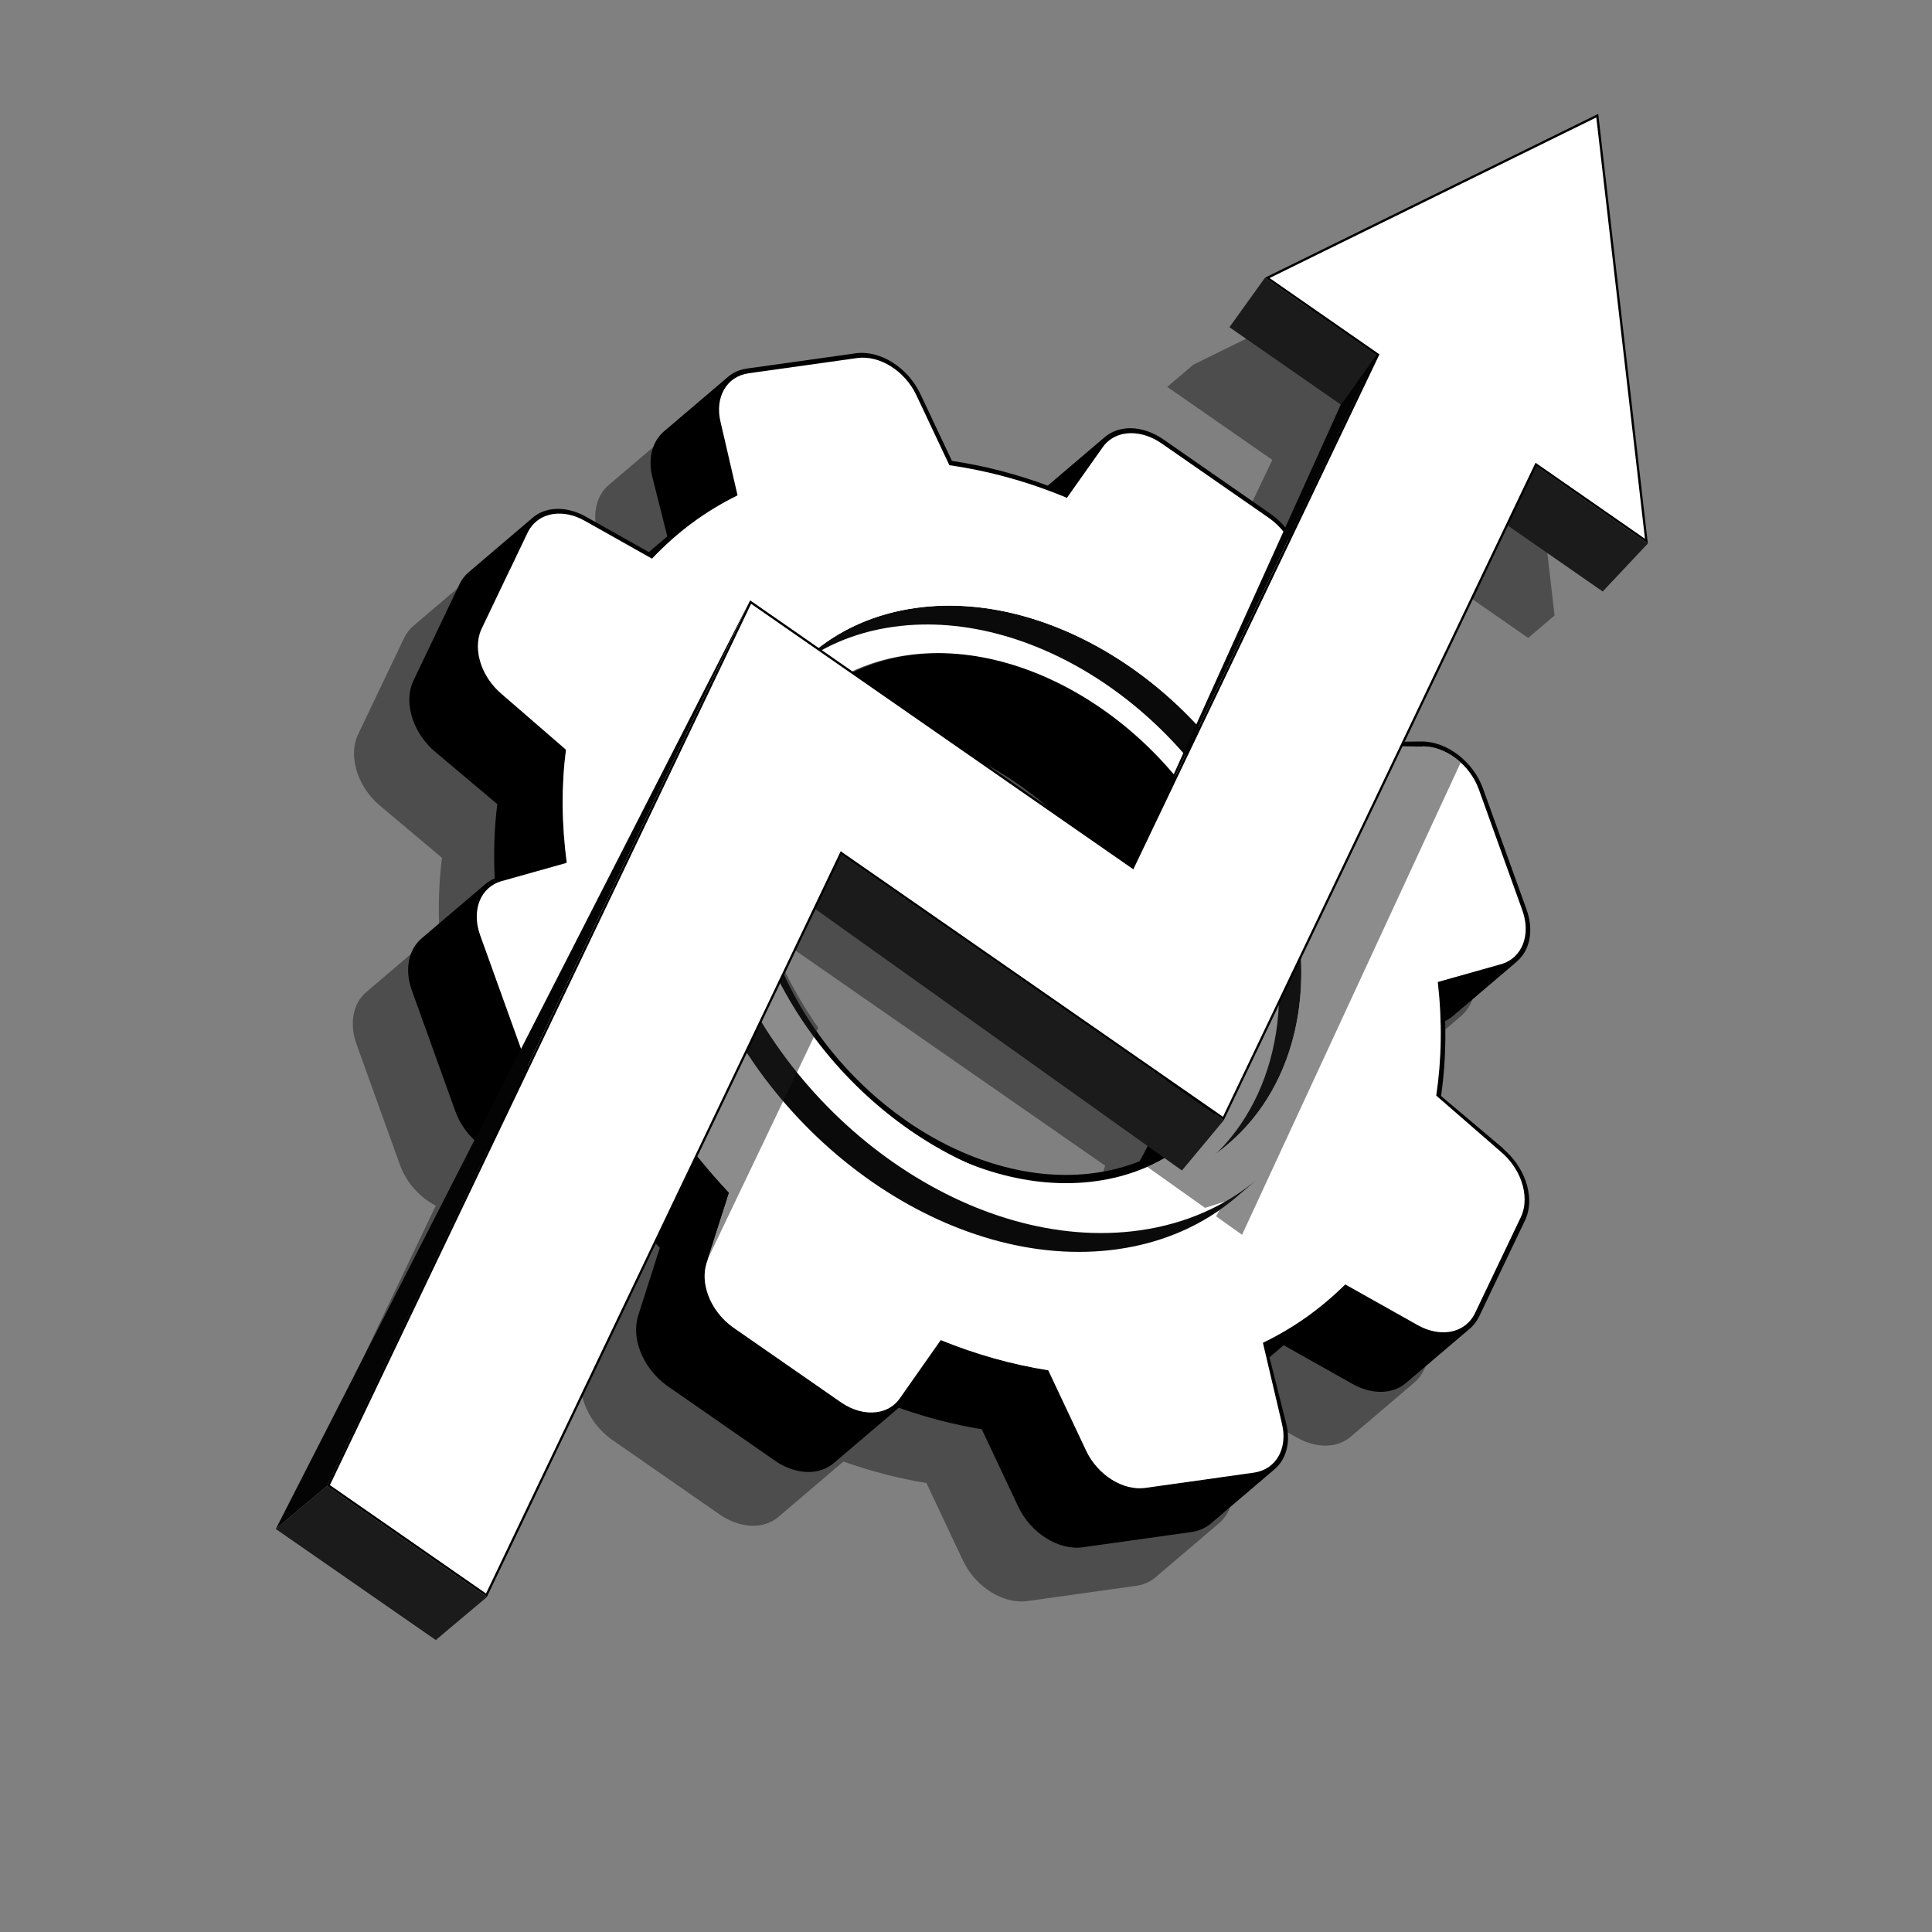 <?xml version="1.0" encoding="UTF-8"?>
<svg xmlns="http://www.w3.org/2000/svg" xmlns:xlink="http://www.w3.org/1999/xlink" viewBox="0 0 250 250">
  <rect x="0" y="0" width="250" height="250" fill="#808080" stroke="none"/>
  <defs>
    <style>
      .z {
        fill: none;
      }

      .aa, .ab {
        mix-blend-mode: multiply;
        opacity: .5;
      }

      .ab, .ac {
        fill: #1b1b1b;
      }

      .ad {
        isolation: isolate;
      }

      .ae {
        fill: #fff;
      }

      .af {
        fill: #040404;
      }

      .ag {
        clip-path: url(#r);
      }

      .ah {
        clip-path: url(#q);
      }

      .ai {
        clip-path: url(#n);
      }

      .aj {
        clip-path: url(#s);
      }

      .ak {
        fill: #0a0a0a;
      }
    </style>
    <clipPath id="n">
      <circle class="z" cx="124.97" cy="125.29" r="99.88"/>
    </clipPath>
    <clipPath id="q">
      <path class="z" d="M158.95,148.01l-2.86,2.44c9.04-7.69,12.17-21.64,6.83-36.48-7.46-20.74-28.68-35.48-47.31-32.86-5.3.74-9.82,2.81-13.41,5.87l2.86-2.44c3.59-3.06,8.11-5.12,13.41-5.87,18.62-2.62,39.84,12.12,47.31,32.86,5.34,14.84,2.21,28.79-6.83,36.48Z"/>
    </clipPath>
    <clipPath id="r">
      <path class="z" d="M162.8,152.5l-2.86,2.44c-4.1,3.49-9.28,5.86-15.34,6.71-21.29,2.99-45.47-13.8-54-37.51-6.1-16.96-2.54-32.86,7.77-41.64l2.86-2.44c-10.31,8.78-13.87,24.68-7.77,41.64,8.53,23.71,32.72,40.5,54,37.51,6.06-.85,11.24-3.22,15.34-6.71Z"/>
    </clipPath>
    <clipPath id="s">
      <path class="z" d="M184.07,96.58c3.01-.03,6.13,2.37,7.29,5.56l5.63,15.65c1.15,3.2-.03,6.2-2.77,6.98l-8.17,2.3c.59,5.2.49,10.06-.2,14.7l8.35,7.26c1.25,1.05,2.15,2.38,2.65,3.77.58,1.62.6,3.31-.05,4.69l-5.95,12.46c-.67,1.37-1.9,2.2-3.36,2.4-1.24.17-2.64-.1-4.01-.87l-9.4-5.28c-3.19,3.16-6.72,5.65-10.66,7.55l2.45,10.42c.82,3.25-.75,5.99-3.62,6.39l-14.05,1.97c-2.87.4-6.16-1.65-7.65-4.81l-4.9-10.4c-4.77-.76-9.36-2.06-13.92-3.91l-5.23,7.45c-.71,1.07-1.8,1.7-3.04,1.87-1.46.2-3.13-.21-4.67-1.29l-13.91-9.66c-1.53-1.08-2.68-2.62-3.26-4.24-.5-1.38-.59-2.82-.18-4.1l2.91-9.09c-3.59-3.85-6.71-7.85-9.43-12.06l-9.87-.08c-3.01.03-6.13-2.37-7.29-5.56l-5.63-15.65c-1.15-3.2.03-6.2,2.77-6.98l8.44-2.37c-.68-5.16-.7-10-.1-14.63l-8.31-7.2c-1.25-1.05-2.15-2.38-2.65-3.76-.58-1.62-.6-3.31.05-4.69l5.95-12.46c.67-1.37,1.9-2.2,3.36-2.4,1.24-.17,2.64.1,4.01.87l8.72,4.91c3.26-3.45,6.93-6.16,11.07-8.19l-2.18-9.41c-.82-3.25.75-5.99,3.62-6.39l14.05-1.97c2.87-.4,6.16,1.65,7.65,4.81l4.27,9.06c5.21.75,10.24,2.15,15.21,4.22l4.56-6.45c.71-1.07,1.8-1.7,3.04-1.87,1.46-.2,3.13.22,4.67,1.29l13.88,9.64c1.54,1.08,2.68,2.62,3.27,4.24.5,1.38.59,2.82.18,4.1l-2.57,8.05c3.85,4.14,7.17,8.46,10.01,13.08l8.97.11ZM141.89,152.83c16.84-2.37,25.06-19.56,18.32-38.32-6.75-18.75-25.96-32.1-42.81-29.73-16.84,2.37-24.01,19.01-17.26,37.77,7.23,17.52,24.91,32.65,41.75,30.28h0Z"/>
    </clipPath>
  </defs>
  <g class="ad">
    <g id="j" data-name="UX-UI">
      <path class="aa" d="M127.1,98.04c-.07.06-.14.13-.21.19.09-.08.18-.17.28-.25l-.07.06Z"/>
    </g>
    <g id="l" data-name="Betreuung-Weiterentwicklung">
      <g>
        <g id="m" data-name="Schatten">
          <g class="ai">
            <path class="ab" d="M197.78,82.52l3.38-2.87-7.28-5.06,7.28,5.06-6.06-52.46-40.68,20h0l-3.38,2.87,13.6,9.45-6.85,14.34c-.16-.13-.33-.26-.5-.38l-13.88-9.64c-1.69-1.17-3.53-1.64-5.13-1.41-.97.14-1.84.53-2.55,1.16.03-.02.05-.05.07-.07l-7.38,6.28c-4.12-1.52-8.27-2.59-12.4-3.2l-4.08-8.65c-1.63-3.46-5.24-5.72-8.39-5.27l-14.05,1.97c-.98.14-1.82.52-2.49,1.1,0,0,.01-.01.02-.01l-8.27,7.04c-1.49,1.27-2.12,3.47-1.5,5.93l1.93,7.66-2.39,2.03-8.14-4.58c-1.5-.84-3.04-1.15-4.41-.96-.98.14-1.86.53-2.56,1.16.02-.02.04-.04.07-.06l-8.27,7.04c-.48.41-.89.93-1.19,1.55l-5.95,12.46c-.72,1.51-.7,3.37-.06,5.15.54,1.52,1.54,2.98,2.91,4.13l7.99,6.72c-.39,3.12-.5,6.33-.33,9.61-.48.2-.91.48-1.28.81.03-.02.05-.05.08-.08l-8.27,7.04c-1.68,1.43-2.23,4.01-1.26,6.72l5.63,15.65c.83,2.3,2.59,4.21,4.63,5.26l-19.89,41.62,19.53,13.56,3.38-2.87-19.53-13.56h0l19.53,13.56,18.3-38.29-2.28,7.13c-.45,1.4-.34,2.98.2,4.49.64,1.78,1.9,3.47,3.58,4.66l13.91,9.66c1.69,1.17,3.53,1.63,5.12,1.41.93-.13,1.79-.5,2.48-1.09l8.27-7.04s-.09.07-.13.11c.1-.08.19-.15.28-.24,3.58,1.27,7.17,2.2,10.74,2.78l4.71,10c1.63,3.46,5.24,5.72,8.39,5.27l14.05-1.97c.97-.14,1.81-.52,2.47-1.08l8.27-7.04c-.11.1-.23.18-.35.27,1.74-1.21,2.52-3.55,1.85-6.2l-2.16-8.56,1.84-1.56,8.92,5.02c1.5.84,3.05,1.15,4.41.96.94-.13,1.8-.5,2.49-1.09l8.27-7.04c-.1.08-.2.16-.31.24.62-.44,1.13-1.04,1.5-1.79l5.95-12.46c.72-1.51.7-3.37.06-5.15-.55-1.52-1.55-2.98-2.91-4.13l-8.02-6.77c.46-3.14.63-6.39.53-9.7.37-.18.71-.39,1.01-.65l8.27-7.04c-.05.04-.11.08-.16.12,1.8-1.4,2.42-4.05,1.42-6.84l-5.63-15.65c-1.26-3.51-4.69-6.14-7.99-6.11l-4.87.05,13.78-28.84,12.1,8.4ZM166.16,60.55h0l-6.99,14.63h0l6.99-14.63ZM177.18,178.83c-.08-.03-.15-.06-.23-.1.08.03.15.07.23.1ZM176.76,178.64c-.14-.07-.28-.14-.43-.22.14.08.28.15.43.22ZM65.68,112.17s0-.02,0-.02c0-.25-.01-.51-.02-.76,0,0,0,0,0,0,0,.26.01.53.02.79ZM57.77,96.76h0s0,0,0,0h0ZM134.61,158.7c-8.19,1.15-16.95-1.52-24.5-6.75-6.3-4.38-11.74-10.56-15.28-17.8l6.02-12.6,42.15,29.28c-.41,1.51-.94,2.96-1.6,4.33-.34.7-.71,1.39-1.1,2.05-1.76.7-3.66,1.21-5.7,1.5ZM139.52,158.4s0,0,0,0c0,0-.01,0-.02,0,0,0,.01,0,.02,0ZM131.63,114.43l-14.96-10.39c2.73,1.13,5.38,2.59,7.9,4.34,2.51,1.74,4.88,3.78,7.06,6.05ZM143.85,146.2l-31.19-21.66,31.19,21.66h0ZM113.84,91.45c-.15,0-.29,0-.44.01-.35.01-.7.03-1.05.06-.14.01-.28.02-.43.03-.48.04-.95.09-1.42.16-.3.04-.59.09-.89.14-.18.03-.36.07-.55.11-.06.01-.12.02-.18.03-.05,0-.1.02-.14.03-.18.04-.35.08-.53.12-.11.03-.22.05-.33.07-.11.03-.22.06-.32.09-.07.02-.15.04-.22.06-.1.03-.2.05-.29.08-.14.04-.28.08-.42.13-.13.04-.27.08-.4.12-.05.02-.1.04-.16.05-.06.02-.12.04-.18.06-.03.01-.06.02-.09.03-.12.04-.25.08-.37.13-.13.05-.26.1-.39.15-.13.05-.27.1-.4.15,0,0-.02,0-.02.01,0,0-.02,0-.03.01-.1.04-.19.08-.29.12-.14.06-.28.12-.42.18-.13.06-.25.12-.38.18-.04.02-.08.04-.12.06-.05.02-.09.04-.14.06-.03.02-.07.03-.1.05-.12.06-.24.12-.36.18-.08.04-.16.08-.24.12l-.11-.07c2.34-1.2,4.95-2.03,7.82-2.43,1.49-.21,3-.29,4.51-.26-.31,0-.62,0-.93,0ZM146.97,154.21s0,0,0,0h0c.12-.11.23-.21.35-.32.13-.12.27-.23.39-.35.04-.04.08-.08.12-.11.08-.08.16-.15.23-.23.12-.12.25-.23.37-.36.11-.11.21-.22.31-.33.08-.08.16-.17.24-.25.05-.05.09-.1.14-.15.11-.12.22-.25.33-.38.11-.13.22-.25.33-.38,0,0,.02-.02.02-.03.03-.04.06-.08.09-.12.07-.08.13-.17.2-.26.1-.13.21-.26.3-.39.06-.08.11-.16.17-.24.07-.1.14-.2.21-.3.07-.09.14-.19.2-.28.09-.14.18-.28.28-.42.03-.05.06-.1.1-.15.04-.07.09-.14.14-.21.01-.02.03-.05.05-.07.09-.14.17-.28.25-.42.09-.15.18-.3.27-.45.03-.04.05-.09.07-.14.05-.09.1-.19.15-.29,0,0,0-.02.01-.03.08-.15.16-.3.24-.45.07-.13.13-.27.2-.41.05-.11.11-.21.16-.32.03-.07.06-.13.1-.2.08-.16.14-.33.22-.5.07-.15.13-.3.2-.45,0,0,0-.02.01-.03.02-.04.03-.08.05-.12.05-.12.09-.23.14-.35.06-.16.13-.32.19-.48.03-.09.06-.19.1-.28.04-.12.08-.24.12-.36,0-.01,0-.03.01-.04-1.67,5.11-4.76,9.38-9.02,12.29l1.99-1.69ZM86.12,61.63h0s0,0,0,0h0s0-.01,0-.01h0s0,0,0,0ZM87.46,178.53c-.08-.06-.17-.13-.25-.19.08.07.17.13.25.19ZM102.14,188.72c-.17-.1-.33-.2-.5-.32.16.11.33.22.5.32ZM104.51,189.62c-.15-.03-.29-.06-.44-.1.15.04.29.07.44.1ZM103.73,189.43c-.06-.02-.12-.04-.17-.06.06.02.12.04.17.06ZM103.18,189.23s-.07-.03-.1-.04c.03.01.07.03.1.04ZM85.76,57.46c-.05.11-.08.22-.12.33h0c.04-.11.08-.22.13-.33ZM79.2,76.35h0c-.31.29-.63.57-.93.86.31-.29.62-.58.93-.86ZM54.82,89.35c-.04.18-.07.37-.09.56.02-.18.05-.35.08-.52,0-.01,0-.03.01-.04ZM54.71,90.07c-.01.13-.02.26-.02.39,0-.13.01-.26.02-.39ZM54.69,90.62c0,.36.03.72.1,1.09-.06-.37-.1-.73-.1-1.09ZM55.12,92.99c-.07-.18-.12-.37-.17-.55.05.18.11.37.17.55.06.17.13.35.21.52-.07-.17-.14-.34-.21-.52ZM54.81,91.87c.03.14.06.27.09.41-.03-.14-.07-.27-.09-.41ZM55.85,94.52c.3.49.65.97,1.05,1.41-.4-.44-.75-.91-1.05-1.41ZM54.27,123.39h0s.03-.09.05-.13c-.02.04-.03.09-.05.13ZM86.26,177.43c.08.09.16.17.25.26-.08-.08-.17-.17-.25-.26ZM84.72,175.12c.08.18.17.35.26.52-.09-.17-.18-.35-.26-.52ZM85.09,175.84c.07.12.14.23.21.35-.07-.12-.14-.23-.21-.35ZM85.44,176.41c.07.1.14.21.22.31-.07-.1-.15-.2-.22-.31ZM85.83,176.93c.07.09.15.19.23.28-.08-.09-.16-.18-.23-.28ZM86.97,178.13c-.09-.08-.17-.15-.26-.23.08.08.17.15.26.23ZM106.72,190.26h0c.08-.02.17-.03.25-.05-.08.02-.17.04-.25.05ZM121.87,182.83s0,0,0,0c.21.06.41.11.62.16,0,0,0,0,0,0-.2-.05-.41-.11-.61-.16ZM123.24,183.19h0c.34.09.69.16,1.04.24h0c-.34-.08-.69-.16-1.03-.24ZM124.98,183.6c.24.05.48.1.72.15-.24-.05-.48-.1-.72-.15h0ZM128.49,184.26l4.9,10.4h0s-4.9-10.4-4.9-10.4ZM134.86,196.85s0,0,0,0c.11.12.23.25.35.36,0,0,0,0,0,0-.12-.12-.23-.24-.35-.36ZM135.26,197.26c.13.13.27.25.41.37-.14-.12-.28-.24-.41-.37h0ZM135.67,197.64s0,0,0,0h0s0,0,0,0ZM155.5,198.08h0c.11-.02.22-.04.32-.07-.11.03-.21.05-.33.07ZM161.71,177.49s.05-.03.07-.05c0,0,0,0,0,0-.02.01-.04.03-.06.04ZM162.16,177.17c.05-.04.11-.08.16-.12h0c-.05.04-.1.08-.15.12ZM166.93,173.14h0s0,0,0,0l9.39,5.28h0s-9.39-5.28-9.39-5.28ZM180.76,179.87h0c.11-.03.22-.04.33-.07-.11.03-.22.05-.33.07ZM179.69,133.79l2.24-.63h0l-2.24.63Z"/>
          </g>
        </g>
        <g id="o" data-name="Zanhrad">
          <path d="M162.62,126.97c0-.14,0-.29,0-.43,0-.05,0-.1,0-.16,0-.12,0-.23-.01-.35,0-.06,0-.12,0-.18,0-.16,0-.33-.02-.49,0-.16-.02-.32-.04-.49,0-.14-.02-.28-.03-.42,0-.09-.01-.18-.02-.28-.02-.19-.04-.38-.06-.57-.02-.21-.04-.41-.07-.62,0,0,0,0,0,0,0-.02,0-.04,0-.07-.02-.15-.04-.31-.07-.46-.03-.22-.06-.44-.09-.67-.02-.1-.04-.21-.05-.31-.02-.14-.05-.29-.08-.44,0,0,0,0,0,0-.03-.15-.05-.31-.08-.46-.05-.25-.1-.49-.15-.74-.02-.12-.05-.23-.07-.35-.01-.05-.02-.09-.03-.14-.06-.26-.12-.51-.19-.77-.04-.15-.07-.31-.11-.46-.01-.05-.03-.1-.04-.15-.03-.12-.07-.24-.1-.37-.02-.07-.04-.14-.06-.21-.05-.17-.09-.34-.14-.52-.05-.16-.1-.33-.15-.49-.05-.15-.09-.3-.14-.45-.03-.1-.06-.2-.09-.3-.13-.41-.27-.82-.42-1.23,0,0,0-.01,0-.02,0-.01,0-.02-.01-.04-.19-.52-.39-1.04-.6-1.55-.07-.17-.14-.34-.22-.51-.15-.36-.3-.71-.46-1.07-.09-.19-.17-.38-.26-.57-.16-.34-.32-.68-.49-1.02-.09-.18-.17-.35-.26-.53-.21-.4-.42-.8-.64-1.2-.05-.1-.11-.2-.16-.3-.27-.49-.56-.97-.85-1.45-.09-.14-.18-.28-.26-.42-.21-.34-.43-.68-.64-1.01-.11-.17-.23-.34-.34-.51-.21-.31-.42-.61-.63-.91-.12-.17-.23-.33-.35-.49-.24-.33-.49-.65-.73-.97-.09-.12-.19-.25-.28-.37-.34-.44-.69-.87-1.05-1.29-.08-.1-.17-.2-.26-.3-.28-.32-.56-.65-.84-.96-.13-.15-.27-.29-.4-.43-.25-.27-.5-.54-.76-.8-.14-.15-.28-.29-.43-.44-.27-.27-.54-.54-.81-.8-.13-.12-.25-.24-.38-.36-.4-.37-.8-.74-1.21-1.1-.05-.04-.1-.08-.14-.12-.37-.32-.74-.63-1.11-.94-.14-.12-.29-.23-.43-.34-.29-.23-.57-.46-.87-.68-.16-.12-.32-.24-.48-.36-.29-.22-.58-.43-.88-.64-.15-.11-.3-.21-.45-.32-.38-.26-.76-.51-1.14-.76-.07-.04-.13-.09-.2-.13-.45-.29-.9-.56-1.36-.83-.14-.08-.28-.16-.42-.24-.32-.19-.65-.37-.97-.54-.17-.09-.34-.18-.51-.27-.31-.16-.62-.32-.93-.47-.17-.08-.33-.16-.5-.24-.36-.17-.72-.33-1.07-.49-.12-.05-.24-.11-.36-.16-.48-.2-.95-.4-1.43-.58-.12-.05-.24-.09-.37-.13-.36-.14-.73-.27-1.09-.39-.17-.06-.34-.11-.51-.17-.33-.1-.65-.21-.98-.3-.17-.05-.35-.1-.52-.15-.35-.1-.7-.19-1.05-.27-.14-.03-.29-.07-.43-.11-.48-.11-.96-.21-1.43-.3-.01,0-.03,0-.04,0-.06-.01-.11-.02-.17-.03-.43-.08-.85-.14-1.28-.2-.15-.02-.3-.04-.45-.06-.36-.04-.71-.08-1.07-.11-.14-.01-.28-.03-.42-.04-.48-.04-.96-.07-1.45-.08-.03,0-.07,0-.1,0-.45-.01-.9-.01-1.34,0-.15,0-.29,0-.44.01-.35.01-.7.03-1.05.06-.14.01-.28.02-.43.03-.48.04-.95.09-1.42.16-.3.04-.59.09-.89.14-.18.03-.36.07-.55.11-.06.01-.12.02-.18.03-.05,0-.1.02-.14.03-.18.04-.35.08-.53.12-.11.03-.22.05-.33.07-.11.03-.22.06-.32.09-.07.02-.15.04-.22.06-.1.03-.2.05-.29.08-.14.04-.28.08-.42.13-.13.04-.27.08-.4.12-.05.02-.1.04-.16.05-.06.02-.12.04-.18.06-.03.01-.06.02-.09.03-.12.04-.25.08-.37.13-.13.05-.26.1-.39.15-.13.05-.27.1-.4.15,0,0-.02,0-.02.01,0,0-.02,0-.03.01-.1.04-.19.08-.29.12-.14.06-.28.12-.42.18-.13.06-.25.12-.38.18-.04.02-.08.04-.12.06-.05.02-.09.04-.14.06-.03.02-.07.03-.1.05-.12.06-.24.12-.36.18-.12.06-.25.12-.37.19-.1.05-.2.11-.3.17-.06.04-.13.07-.19.11-.07.04-.15.08-.22.12-.12.07-.24.14-.35.21-.11.07-.23.13-.34.2-.05.03-.1.07-.15.1-.06.04-.11.07-.17.11-.01,0-.03.02-.04.03-.1.07-.21.13-.31.2-.12.08-.23.16-.35.25-.1.07-.21.14-.31.22-.01,0-.03.02-.04.03-.02.01-.04.03-.06.04-.08.06-.16.12-.24.18-.1.08-.2.15-.3.23-.11.09-.22.18-.33.27-.04.03-.08.07-.13.1-.03.03-.07.05-.1.08-.02.02-.04.03-.06.05h0s0,0,0,0l-9.8,8.34-.9.77s0,0,0,0h0s0,0,0,0h0c-8.15,6.94-10.98,19.52-6.16,32.89,6.72,18.68,25.85,31.97,42.63,29.61,4.76-.67,8.83-2.53,12.07-5.28,0,0,0,0,0,0h0s0,0,0,0l10.71-9.11s0,0,0,0h0c.12-.11.23-.21.35-.32.13-.12.27-.23.39-.35.04-.04.08-.08.12-.11.08-.08.16-.15.23-.23.12-.12.25-.23.37-.36.11-.11.21-.22.31-.33.08-.08.16-.17.24-.25.05-.05.09-.1.14-.15.11-.12.22-.25.33-.38.11-.13.22-.25.33-.38,0,0,.02-.02.02-.03.03-.04.06-.08.09-.12.07-.08.13-.17.2-.26.1-.13.21-.26.3-.39.06-.08.11-.16.17-.24.07-.1.14-.2.21-.3.07-.09.14-.19.2-.28.09-.14.18-.28.28-.42.03-.05.06-.1.1-.15.04-.07.09-.14.14-.21.01-.02.03-.05.05-.07.09-.14.17-.28.25-.42.09-.15.18-.3.27-.45.03-.04.05-.09.07-.14.05-.09.1-.19.15-.29,0,0,0-.02.01-.03.08-.15.16-.3.24-.45.07-.13.13-.27.2-.41.05-.11.11-.21.16-.32.03-.07.06-.13.1-.2.08-.16.14-.33.22-.5.07-.15.13-.3.2-.45,0,0,0-.02.01-.03.02-.04.03-.08.05-.12.05-.12.09-.23.14-.35.06-.16.13-.32.19-.48.03-.09.06-.19.1-.28.04-.12.08-.24.12-.36.04-.12.08-.24.12-.36.06-.17.1-.35.16-.52.01-.05.03-.09.04-.14.03-.09.05-.17.08-.26,0-.03.02-.06.03-.1.05-.18.09-.36.14-.54.04-.16.09-.33.13-.49.01-.05.02-.1.03-.15.02-.11.05-.22.07-.32,0-.04.02-.08.02-.11.03-.16.07-.31.1-.47.03-.15.05-.31.08-.46.02-.13.05-.25.07-.38.01-.08.03-.16.04-.24.03-.21.06-.42.09-.63.02-.15.05-.31.06-.46,0,0,0-.01,0-.02,0-.03,0-.06,0-.09.02-.17.04-.34.05-.52.02-.16.04-.32.05-.48,0-.1.01-.2.02-.3.01-.13.02-.27.03-.4,0-.14.02-.28.03-.42.01-.22.01-.44.02-.66,0-.02,0-.04,0-.06,0-.1,0-.2,0-.31,0-.04,0-.08,0-.12,0-.24,0-.48,0-.72ZM117.25,145c-7.54-5.24-13.85-13.04-17.13-22.16-3.28-9.12-2.92-17.86.3-24.61.34-.71.72-1.39,1.12-2.05,1.76-.7,3.66-1.21,5.68-1.49,8.19-1.15,16.96,1.52,24.5,6.76,7.54,5.24,13.85,13.04,17.13,22.16,3.28,9.12,2.93,17.86-.3,24.61-.34.7-.71,1.39-1.1,2.05-1.76.7-3.66,1.21-5.7,1.5-8.19,1.15-16.95-1.52-24.5-6.76ZM100.22,96.76c-.14.26-.28.52-.41.79.13-.27.26-.53.4-.79,0,0,0,0,0,0ZM98.15,101.9c-.12.42-.23.85-.33,1.28.1-.43.21-.86.33-1.28ZM97.75,103.5c-.08.35-.15.7-.21,1.05.06-.35.13-.7.21-1.05ZM97.48,104.92c-.08.45-.14.9-.2,1.36.06-.46.12-.91.2-1.36ZM97.27,106.36c-.05.43-.09.87-.12,1.31.03-.44.07-.88.12-1.31ZM97.12,108.06c-.02.38-.04.76-.05,1.14.01-.38.03-.77.05-1.14ZM99.66,97.86c-.18.39-.36.78-.52,1.17.16-.4.34-.79.52-1.17ZM99.09,99.14c-.15.37-.29.74-.42,1.12.13-.38.27-.75.42-1.12ZM98.55,100.61c-.11.34-.22.68-.32,1.03.1-.35.21-.69.32-1.03ZM146.66,151.46s-.01,0-.02,0c0,0,.01,0,.02,0,0,0,0,0,0,0ZM143.65,152.27c.44-.09.88-.19,1.3-.3-.43.11-.86.21-1.3.3ZM145.19,151.91c.42-.11.84-.24,1.25-.37-.41.13-.83.26-1.25.37ZM97.06,109.51c0,.47,0,.95,0,1.43-.01-.48-.01-.96,0-1.43ZM97.85,117.5c-.09-.41-.17-.82-.24-1.22.07.41.15.81.24,1.22ZM97.54,115.85c-.08-.49-.15-.98-.22-1.46.06.48.13.97.22,1.46ZM97.32,114.34c-.06-.5-.11-.99-.15-1.49.04.49.09.99.15,1.49ZM97.14,112.44c-.03-.39-.05-.78-.06-1.16.01.38.03.77.06,1.16ZM98.88,121.38c.16.52.34,1.04.52,1.56-.19-.52-.36-1.04-.52-1.56ZM97.92,117.83c.11.51.23,1.02.37,1.53-.13-.51-.26-1.02-.37-1.53ZM98.39,119.71c.11.41.23.82.36,1.23-.13-.41-.24-.82-.36-1.23ZM143.45,152.31c-.47.09-.94.17-1.42.24.48-.07.95-.15,1.42-.24Z"/>
          <path d="M194.49,148.59l-8.02-6.77c.46-3.14.63-6.39.53-9.7.37-.18.71-.39,1.01-.65l8.27-7.04c-.05.04-.11.08-.16.12,1.8-1.4,2.42-4.05,1.42-6.84l-5.63-15.65c-1.26-3.51-4.69-6.14-7.99-6.11l-8.45.09c-2.8-4.52-6.07-8.77-9.69-12.68l2.45-7.69c.45-1.4.34-2.98-.2-4.49-.64-1.78-1.9-3.47-3.58-4.66l-13.88-9.64c-1.69-1.17-3.53-1.64-5.13-1.41-.97.14-1.84.53-2.55,1.16.03-.02.05-.05.07-.07l-7.38,6.28c-4.12-1.52-8.27-2.59-12.4-3.2l-4.08-8.65c-1.63-3.46-5.24-5.72-8.39-5.27l-14.05,1.97c-.98.14-1.82.52-2.49,1.1,0,0,.01,0,.02-.01l-8.27,7.04c-1.49,1.27-2.12,3.47-1.5,5.93l1.93,7.66-2.39,2.03-8.14-4.58c-1.5-.84-3.04-1.15-4.41-.96-.98.14-1.86.53-2.56,1.16.02-.02.04-.04.07-.06l-8.27,7.04c-.48.41-.89.93-1.19,1.55l-5.95,12.46c-.72,1.51-.7,3.37-.06,5.15.54,1.52,1.54,2.98,2.91,4.13l7.99,6.72c-.39,3.12-.5,6.33-.33,9.61-.48.2-.91.48-1.28.81.03-.02.05-.05.08-.08l-8.27,7.04c-1.68,1.43-2.23,4.01-1.26,6.72l5.63,15.65c1.26,3.51,4.69,6.14,7.99,6.11l9.37-.1c1.68,2.58,3.5,5.08,5.45,7.47,1.17,1.44,2.39,2.84,3.65,4.19h0l-2.79,8.73c-.45,1.4-.34,2.98.2,4.49.64,1.78,1.9,3.47,3.58,4.66l13.91,9.66c1.69,1.17,3.53,1.63,5.12,1.41.93-.13,1.79-.5,2.48-1.09l8.27-7.04s-.09.07-.13.11c.1-.08.19-.15.28-.24,3.58,1.27,7.17,2.2,10.74,2.78l4.71,10c1.63,3.46,5.24,5.72,8.39,5.27l14.05-1.97c.97-.14,1.81-.52,2.47-1.08l8.27-7.04c-.11.1-.23.18-.35.27,1.74-1.21,2.52-3.55,1.85-6.2l-2.16-8.56,1.84-1.56,8.92,5.02c1.5.84,3.05,1.15,4.41.96.94-.13,1.8-.5,2.49-1.09l8.27-7.04c-.1.08-.2.16-.31.24.62-.44,1.13-1.04,1.5-1.79l5.95-12.46c.72-1.51.7-3.37.06-5.15-.55-1.52-1.55-2.98-2.91-4.13ZM187.91,172.92c.11-.02.22-.04.33-.06-.11.03-.22.05-.33.07h0ZM184.9,172.1c-.48-.15-.96-.35-1.43-.62h0s-9.39-5.28-9.39-5.28l-4.61,3.93c-.07.05-.15.11-.22.16-.11.08-.21.15-.32.23-1.76,1.23-3.65,2.34-5.67,3.31l-8.27,7.04,2.61,10.34s0,0,0,0l-9.4,1.32s-.02,0-.03,0c-.18.02-.36.04-.54.04-.07,0-.13,0-.2,0-.12,0-.25,0-.37-.01-.08,0-.16-.02-.24-.03-.11-.01-.23-.03-.34-.05-.08-.01-.17-.03-.25-.05-.11-.02-.22-.05-.33-.08-.08-.02-.17-.05-.25-.07-.11-.03-.22-.07-.32-.11-.08-.03-.17-.06-.25-.1-.11-.04-.21-.09-.32-.14-.08-.04-.16-.08-.25-.12-.11-.05-.21-.11-.31-.17-.08-.04-.16-.09-.24-.14-.1-.06-.21-.13-.31-.2-.04-.03-.08-.05-.11-.08-.04-.03-.09-.06-.13-.09-.04-.03-.09-.06-.13-.1-.09-.07-.19-.14-.28-.22-.02-.01-.03-.03-.05-.04-.04-.03-.08-.07-.12-.1,0,0,0,0,0,0-.14-.12-.28-.24-.41-.37-.02-.02-.03-.03-.05-.05-.12-.12-.23-.24-.35-.36-.04-.04-.08-.09-.11-.13-.09-.11-.19-.22-.28-.33-.03-.04-.06-.08-.1-.12-.12-.15-.23-.31-.34-.47-.02-.02-.03-.05-.05-.08-.11-.17-.21-.34-.31-.51-.1-.18-.2-.37-.29-.56h0s-4.9-10.4-4.9-10.4c-.59-.09-1.18-.2-1.77-.31-.19-.04-.39-.08-.58-.12-.39-.08-.78-.15-1.17-.24-.24-.05-.47-.11-.71-.17-.34-.08-.69-.16-1.03-.24-.25-.06-.5-.13-.75-.2-.2-.05-.41-.11-.61-.16-.13-.04-.27-.07-.4-.11-.15-.04-.29-.09-.43-.13-2.19-.64-4.41-1.41-6.66-2.32l-8.27,7.04-1.55,2.32c-.63-.11-1.27-.33-1.91-.65-.34-.17-.68-.37-1.02-.6l-.25-.17-13.66-9.49c-1.34-.94-2.39-2.24-3.02-3.64,0,0,0-.02-.01-.03-.09-.19-.16-.38-.23-.58-.5-1.38-.59-2.82-.18-4.1h0s2.91-9.09,2.91-9.09c-3.59-3.85-6.71-7.85-9.43-12.06h-.18c-.04-.06-.09-.12-.13-.19l-9.56.1c-3.01.03-6.13-2.37-7.29-5.56l-5.63-15.65c-.07-.18-.12-.36-.17-.54-.01-.05-.03-.11-.04-.16-.03-.13-.06-.26-.09-.39-.01-.06-.02-.11-.03-.17-.02-.09-.02-.17-.04-.26l3.29-1.01h0c0,.07.02.14.03.21.4-.34.81-.69,1.24-1.06l.44-.37c.16-.14.32-.27.48-.41l.78-.66c.4-.34.79-.68,1.19-1.02l1.19-1.02c.26-.22.52-.44.78-.66l.48-.41c.15-.13.29-.25.44-.37l1.24-1.06c-.08-.64-.16-1.28-.22-1.91-.02-.21-.03-.42-.05-.63-.04-.42-.08-.84-.11-1.26-.02-.25-.03-.49-.04-.74-.02-.37-.05-.75-.06-1.12-.01-.26-.01-.52-.02-.79,0-.25-.01-.51-.02-.76,0-.11,0-.21,0-.32,0-.14,0-.28,0-.42,0-2.31.15-4.6.45-6.89l-8.33-7.01h0c-1.25-1.05-2.15-2.38-2.65-3.77-.44-1.22-.56-2.47-.31-3.6.08-.38.2-.74.37-1.09l3.62-7.57c.48.15.96.35,1.43.62l8.85,4.78.03-.03c-.05.05-.1.1-.15.16.4-.34.81-.69,1.24-1.06l.44-.37c.16-.14.32-.27.48-.41l.78-.66c.4-.34.79-.68,1.19-1.02l1.19-1.02c.26-.22.52-.44.78-.66l.39-.33c1.49-1,3.06-1.92,4.74-2.74l8.27-7.04-2.34-9.32h0s0-.01,0-.01l9.4-1.32c2.87-.4,6.16,1.65,7.65,4.81l4.47,9.09c5.01.72,10.04,2.12,15.21,4.27l8.27-7.04.88-1.32c.97.17,1.97.58,2.92,1.24l13.88,9.64c1.54,1.08,2.68,2.62,3.27,4.24.5,1.38.59,2.82.18,4.1l-2.41,8.21c3.69,3.97,7.02,8.3,9.98,13.11l8.84-.09c3.01-.03,6.13,2.37,7.29,5.56l5.63,15.65c.17.47.29.93.36,1.39l-3.03.85-8.27,7.04.4-.11-.38.32c.14,1.25.24,2.49.3,3.72.06,1.23.08,2.46.06,3.68-.01.61-.03,1.22-.06,1.83-.09,1.83-.27,3.64-.54,5.46h0s0,0,0,0l8.38,7.06c1.25,1.05,2.15,2.38,2.65,3.76.58,1.62.6,3.31-.06,4.69l-3.62,7.57ZM63.4,114.77c.05-.04.1-.08.16-.12-.05.04-.11.08-.16.12ZM63.8,114.49c.05-.03.11-.07.16-.1-.06.03-.11.06-.16.1ZM61.4,116.45s.03-.09.05-.14c-.02.04-.03.09-.05.13h0ZM113.86,183.31c.08-.01.17-.03.25-.05-.08.02-.17.04-.25.05h0ZM162.65,191.13c.11-.02.22-.04.32-.06-.11.03-.21.05-.33.07h0ZM92.77,50.85c.04-.11.08-.22.13-.33-.05.11-.08.22-.12.33h0ZM195.68,124.85c.09-.05.18-.11.27-.17-.09.06-.18.12-.27.17ZM194.5,125.37c.18-.05.35-.11.52-.18-.17.07-.34.13-.52.18ZM195.18,125.12c.11-.05.22-.1.32-.16-.1.06-.21.11-.32.16ZM195.92,123.84s.07-.07.11-.1c-.03.03-.07.07-.11.1ZM196.24,123.51s.06-.06.09-.1c-.03.03-.06.06-.09.1ZM197.42,120.22s0-.09,0-.13c0,.04,0,.09,0,.13ZM196.6,123.07s.01-.02.02-.03c0,0-.01.02-.02.03ZM196.83,122.68s.04-.08.06-.12c-.02.04-.04.08-.06.12ZM197.02,122.27s.04-.09.05-.13c-.02.05-.04.09-.05.13ZM197.2,121.77s.02-.05.02-.07c0,.02-.02.05-.02.07ZM197.33,121.24s.01-.09.02-.13c0,.04-.01.09-.02.13ZM197.39,120.75c0-.05,0-.11.01-.16,0,.05,0,.11-.01.16ZM197.39,119.58s0-.07-.01-.1c0,.03,0,.07.01.1ZM197.32,119.05c0-.06-.02-.11-.03-.17.01.06.02.11.03.17ZM197.2,118.5c-.01-.05-.03-.11-.04-.16.02.05.03.11.04.16ZM143.52,56.98s.05-.04.08-.06c-.03.02-.05.04-.08.06ZM143.92,56.69s.04-.02.06-.03c-.02.01-.04.02-.06.03ZM144.29,56.5s.06-.03.09-.04c-.03.01-.06.03-.09.04ZM144.75,56.3s.03,0,.04-.01c-.01,0-.03,0-.04.01ZM145.15,56.18s.07-.02.1-.03c-.03,0-.07.02-.1.03ZM142.59,56.91s-.08.09-.12.13c.04-.05.08-.09.12-.13ZM94.95,49.03s.05-.03.08-.05c-.03.02-.05.03-.08.05ZM95.39,48.76s.03-.02.05-.02c-.02,0-.03.02-.05.02ZM95.81,48.57s.05-.02.07-.03c-.02,0-.05.02-.07.03ZM96.31,48.41s.06-.02.09-.02c-.03,0-.06.01-.09.02ZM94.12,48.82c-.1.09-.2.19-.3.29.09-.1.19-.2.3-.29ZM92.93,50.45c.06-.13.12-.25.19-.37-.07.12-.13.24-.19.37ZM93.18,49.96c.08-.14.17-.27.26-.4-.09.13-.18.26-.26.4ZM93.45,49.56c.09-.13.19-.24.29-.36-.1.11-.2.23-.29.36ZM86.34,69.41c-.31.28-.63.57-.93.86.31-.29.62-.58.93-.86h0ZM85.21,70.46c-.36.35-.72.71-1.07,1.07.35-.37.71-.72,1.07-1.07ZM69.63,67.28s.04-.03.06-.04c-.02.01-.04.03-.06.04ZM70.08,67s.02-.01.03-.02c-.01,0-.02.01-.03.02ZM70.54,66.79s.06-.02.08-.03c-.03.01-.06.02-.08.03ZM71.06,66.61s.05-.01.08-.02c-.03,0-.05.01-.08.02ZM68.71,67.17c-.09.08-.17.17-.25.26.08-.09.16-.18.25-.26ZM68,68.03c-.1.16-.19.32-.28.5.08-.17.18-.34.28-.5ZM68.33,67.58c-.08.1-.15.2-.23.31.07-.11.15-.21.23-.31ZM62.61,114.54c-.08.08-.17.17-.24.25.08-.09.16-.17.24-.25ZM61.51,116.16c.05-.11.1-.22.15-.32-.05.1-.1.21-.15.32ZM61.73,115.7c.07-.13.15-.26.23-.38-.08.12-.16.25-.23.38ZM61.98,115.29c.09-.13.19-.26.29-.38-.1.12-.2.25-.29.38ZM115.57,182.68c.12-.08.24-.16.36-.25-.12.09-.24.17-.36.25ZM114.23,183.23c.13-.03.26-.07.39-.11-.13.04-.26.08-.39.11ZM114.66,183.11c.14-.05.28-.11.41-.17-.13.06-.27.12-.41.17ZM115.17,182.89c.11-.05.22-.11.33-.18-.11.06-.22.12-.33.18ZM164.09,190.65c.14-.07.27-.15.41-.24-.13.09-.26.17-.41.24ZM163.07,191.04c.16-.04.32-.09.47-.15-.15.06-.31.11-.47.15ZM163.62,190.86c.14-.06.28-.12.41-.18-.13.07-.27.13-.41.18ZM164.5,189.55s.03-.03.04-.04c-.01.01-.03.03-.04.04ZM164.81,189.25s.05-.06.08-.08c-.03.03-.05.06-.08.08ZM165.16,188.84s0,0,0,0c0,0,0,0,0,0ZM166.06,186s0-.08,0-.13c0,.04,0,.08,0,.13ZM165.4,188.46s.04-.07.06-.1c-.02.03-.04.07-.06.1ZM165.62,188.02s.02-.04.03-.06c0,.02-.02.04-.03.06ZM165.81,187.54s.02-.07.03-.11c-.01.04-.02.07-.03.11ZM165.94,187.07s.02-.07.02-.1c0,.03-.02.07-.02.1ZM166.03,186.5s0-.07,0-.1c0,.03,0,.07,0,.1ZM166.05,185.37s0-.05,0-.08c0,.03,0,.05,0,.08ZM165.99,184.84s-.01-.09-.02-.14c0,.05.02.09.02.14ZM189.41,172.41c.15-.08.29-.17.42-.26-.14.09-.28.18-.42.26ZM188.33,172.83c.17-.04.33-.1.49-.16-.16.06-.32.11-.49.16ZM188.9,172.64c.16-.06.32-.13.47-.21-.15.08-.31.15-.47.21ZM189.82,171.29s.08-.08.13-.12c-.04.04-.08.08-.13.12ZM190.17,170.94s.08-.09.12-.14c-.04.05-.08.09-.12.14ZM190.49,170.52s.06-.09.09-.13c-.03.05-.06.09-.09.13Z"/>
          <path class="ae" d="M184.07,96.58c3.01-.03,6.13,2.37,7.29,5.56l5.63,15.65c1.15,3.2-.03,6.2-2.77,6.98l-8.17,2.3c.59,5.2.49,10.06-.2,14.7l8.35,7.26c1.25,1.05,2.15,2.38,2.65,3.77.58,1.62.6,3.31-.05,4.69l-5.95,12.46c-.67,1.37-1.9,2.2-3.36,2.4-1.24.17-2.64-.1-4.01-.87l-9.4-5.28c-3.19,3.16-6.72,5.65-10.66,7.55l2.45,10.42c.82,3.25-.75,5.99-3.62,6.39l-14.05,1.97c-2.87.4-6.16-1.65-7.65-4.81l-4.9-10.4c-4.77-.76-9.36-2.06-13.92-3.91l-5.23,7.45c-.71,1.07-1.8,1.7-3.04,1.87-1.46.2-3.13-.21-4.67-1.29l-13.91-9.66c-1.53-1.08-2.68-2.62-3.26-4.24-.5-1.38-.59-2.82-.18-4.1l2.91-9.09c-3.59-3.85-6.71-7.85-9.43-12.06l-9.87-.08c-3.01.03-6.13-2.37-7.29-5.56l-5.63-15.65c-1.15-3.2.03-6.2,2.77-6.98l8.44-2.37c-.68-5.16-.7-10-.1-14.63l-8.31-7.2c-1.25-1.05-2.15-2.38-2.65-3.76-.58-1.62-.6-3.31.05-4.69l5.95-12.46c.67-1.37,1.9-2.2,3.36-2.4,1.24-.17,2.64.1,4.01.87l8.72,4.91c3.26-3.45,6.93-6.16,11.07-8.19l-2.18-9.41c-.82-3.25.75-5.99,3.62-6.39l14.05-1.97c2.87-.4,6.16,1.65,7.65,4.81l4.27,9.06c5.21.75,10.24,2.15,15.21,4.22l4.56-6.45c.71-1.07,1.8-1.7,3.04-1.87,1.46-.2,3.13.22,4.67,1.29l13.88,9.64c1.54,1.08,2.68,2.62,3.27,4.24.5,1.38.59,2.82.18,4.1l-2.57,8.05c3.85,4.14,7.17,8.46,10.01,13.08l8.97.11ZM141.89,152.83c16.84-2.37,25.06-19.56,18.32-38.32-6.75-18.75-25.96-32.1-42.81-29.73-16.84,2.37-25.06,19.57-18.31,38.32,6.75,18.76,25.96,32.1,42.8,29.73h0Z"/>
        </g>
        <g id="p" data-name="Ring">
          <g class="ad">
            <g class="ad">
              <g class="ah">
                <g class="ad">
                  <path class="ak" d="M158.95,148.01l-2.86,2.44c9.04-7.69,12.17-21.64,6.83-36.48-7.46-20.74-28.68-35.48-47.31-32.86-5.3.74-9.82,2.81-13.41,5.87l2.86-2.44c3.59-3.06,8.11-5.12,13.41-5.87,18.62-2.62,39.84,12.12,47.31,32.86,5.34,14.84,2.21,28.79-6.83,36.48"/>
                </g>
              </g>
            </g>
            <path class="ae" d="M116.56,73.35c21.3-2.99,45.47,13.81,54,37.51,8.53,23.71-1.81,45.36-23.11,48.35-21.29,2.99-45.47-13.8-54-37.51s1.82-45.36,23.11-48.35ZM145.54,153.88c18.62-2.62,27.7-21.61,20.24-42.35-7.46-20.74-28.68-35.48-47.31-32.86-18.62,2.62-27.7,21.61-20.24,42.35,7.46,20.74,28.68,35.48,47.31,32.86"/>
            <g class="ad">
              <g class="ag">
                <g class="ad">
                  <path class="ak" d="M162.8,152.5l-2.86,2.44c-4.1,3.49-9.28,5.86-15.34,6.71-21.29,2.99-45.47-13.8-54-37.51-6.1-16.96-2.54-32.86,7.77-41.64l2.86-2.44c-10.31,8.78-13.87,24.68-7.77,41.64,8.53,23.71,32.72,40.5,54,37.51,6.06-.85,11.24-3.22,15.34-6.71"/>
                </g>
              </g>
            </g>
          </g>
        </g>
        <g class="aj">
          <polygon id="t" data-name="Pfeil_x5F_Schatten" class="ab" points="217.32 79.12 210.86 23.12 167.44 44.46 163.84 47.53 178.36 57.62 148.54 120.02 100.33 86.53 96.72 89.6 41.57 205.01 62.42 219.48 66.02 216.42 110.25 123.85 155.93 156.3 158.45 155.5 157.79 156.61 157.36 157.39 160.72 159.78 200.8 73.21 213.72 82.18 217.32 79.12"/>
        </g>
        <g class="ad">
          <polygon class="ac" points="213.22 70.34 207.39 76.54 192.97 66.52 198.81 60.33 213.22 70.34"/>
          <polygon class="ac" points="198.81 60.33 195.23 63.37 174.53 49 178.11 45.95 198.81 60.33"/>
          <polygon class="ac" points="178.11 45.95 173.5 52.35 159.09 42.34 163.69 35.94 178.11 45.95"/>
          <polygon class="af" points="146.52 112.06 146.52 112.06 173.5 52.35 178.11 45.95 146.52 112.06"/>
          <polygon class="ac" points="158.36 144.96 152.94 151.46 105.32 117.5 108.9 110.6 158.36 144.96"/>
          <g>
            <polygon class="ae" points="42.49 192.23 97.12 77.92 146.58 112.27 178.3 45.9 163.98 35.96 206.68 14.97 213.04 70.03 198.75 60.11 158.3 144.74 108.84 110.38 62.94 206.44 42.49 192.23"/>
            <path d="M206.56,15.19l6.3,54.53-13.88-9.64-.28-.2-.15.31-40.3,84.32-49.18-34.16-.28-.2-.15.31-45.75,95.74-20.2-14.03,54.5-114.04,49.18,34.16.28.2.15-.31,31.59-66.1.11-.23-.21-.14-14.01-9.73,42.29-20.79M206.81,14.74l-43.11,21.19,14.42,10.01-31.59,66.1-49.46-34.35-54.76,114.58,20.69,14.37,45.9-96.05,49.46,34.36,40.45-84.63,14.42,10.01-6.42-55.6h0Z"/>
          </g>
          <polygon class="af" points="42.31 192.28 35.69 197.85 97.06 77.7 97.06 77.7 42.31 192.28"/>
          <polygon class="ac" points="63 206.66 56.39 212.22 35.69 197.85 42.31 192.28 63 206.66"/>
        </g>
      </g>
    </g>
  </g>
</svg>